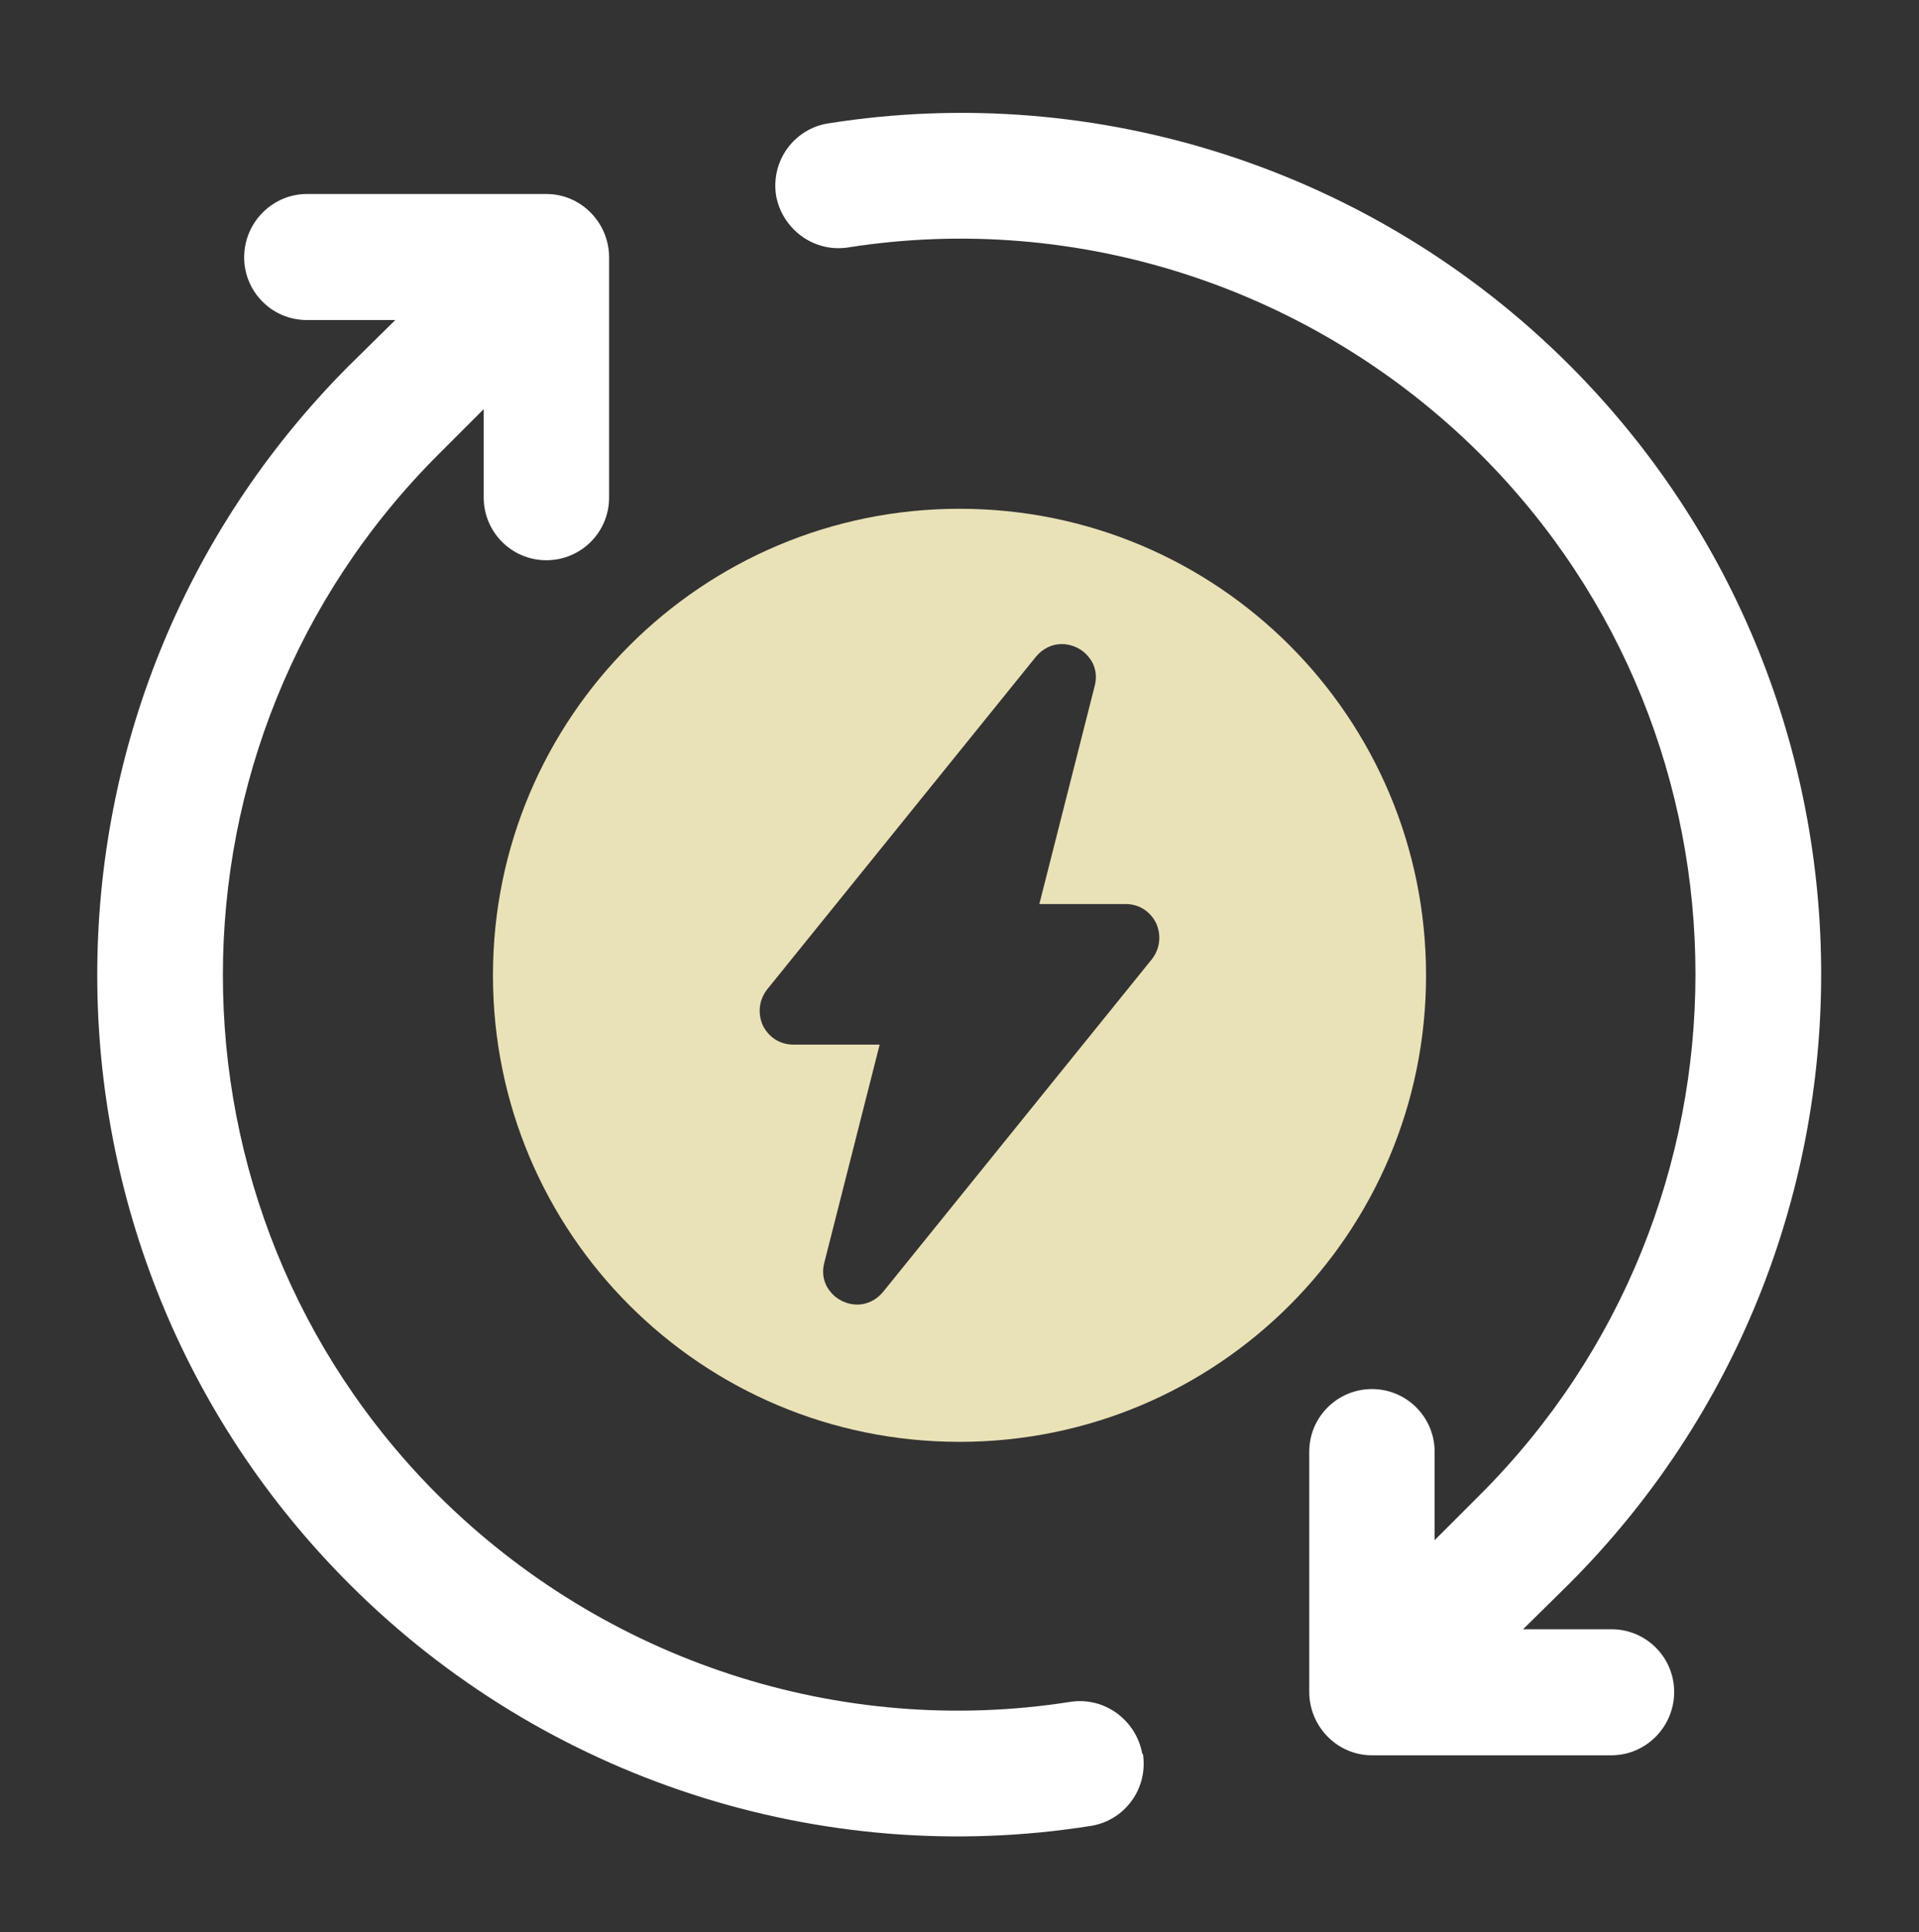 <svg xmlns="http://www.w3.org/2000/svg" id="Capa_1" data-name="Capa 1" viewBox="0 0 290.8 292.8"><rect x="0" y="0" width="290.8" height="292.8" fill="#333333" stroke="none"/><defs><style>      .cls-1 {        fill: #eae2b7;      }      .cls-1, .cls-2 {        stroke-width: 0px;      }      .cls-2 {        fill: #fff;      }    </style></defs><g><path class="cls-2" d="M173.2,265.8c.8,5.3-2.8,10.1-7.9,10.9-40.9,6.5-82.8-7.1-112.3-36.6C2,189.2,2,106.4,52.9,55.4l7-6.9h-13.4c-5.3,0-9.5-4.3-9.5-9.5h0c0-5.3,4.3-9.6,9.5-9.6h36.3c5.3,0,9.5,4.4,9.5,9.6v36.4c0,5.3-4.3,9.5-9.5,9.5h0c-5.3,0-9.5-4.3-9.5-9.5v-13.4l-6.9,6.9c-43.5,43.5-43.5,114.3,0,157.7,25.2,25.1,60.9,36.8,95.8,31.3,5.2-.8,10,2.8,10.9,7.9Z"></path><path class="cls-2" d="M117.6,29.6c-.8-5.3,2.8-10.1,7.9-10.9,40.9-6.5,82.8,7.1,112.3,36.6,50.9,50.9,50.9,133.7,0,184.7l-7,6.9h13.4c5.3,0,9.5,4.3,9.5,9.5h0c0,5.3-4.3,9.6-9.5,9.6h-36.3c-5.3,0-9.5-4.4-9.5-9.6v-36.4c0-5.3,4.3-9.5,9.5-9.5h0c5.3,0,9.5,4.3,9.5,9.5v13.4l6.9-6.9c43.5-43.5,43.5-114.3,0-157.7-25.2-25.1-60.9-36.8-95.8-31.3-5.2.8-10-2.8-10.9-7.9Z"></path></g><path class="cls-1" d="M145.4,77.1c-39,0-70.7,31.6-70.7,70.7s31.6,70.7,70.7,70.7,70.7-31.6,70.7-70.7-31.6-70.7-70.7-70.7ZM174.6,145.3l-40.8,50.5c-1,1.2-2.4,1.9-3.9,1.9s-3.1-.7-4.1-2c-1-1.2-1.3-2.8-.9-4.3l8.4-33.1h-13.1c-2,0-3.7-1.1-4.6-2.9-.8-1.8-.6-3.8.6-5.4l40.8-50.5c1-1.2,2.4-1.9,3.9-1.9s3.1.7,4.1,2c1,1.2,1.3,2.8.9,4.3l-8.4,33.1h13.1c2,0,3.7,1.1,4.6,2.9.8,1.8.6,3.8-.6,5.4Z"></path></svg>